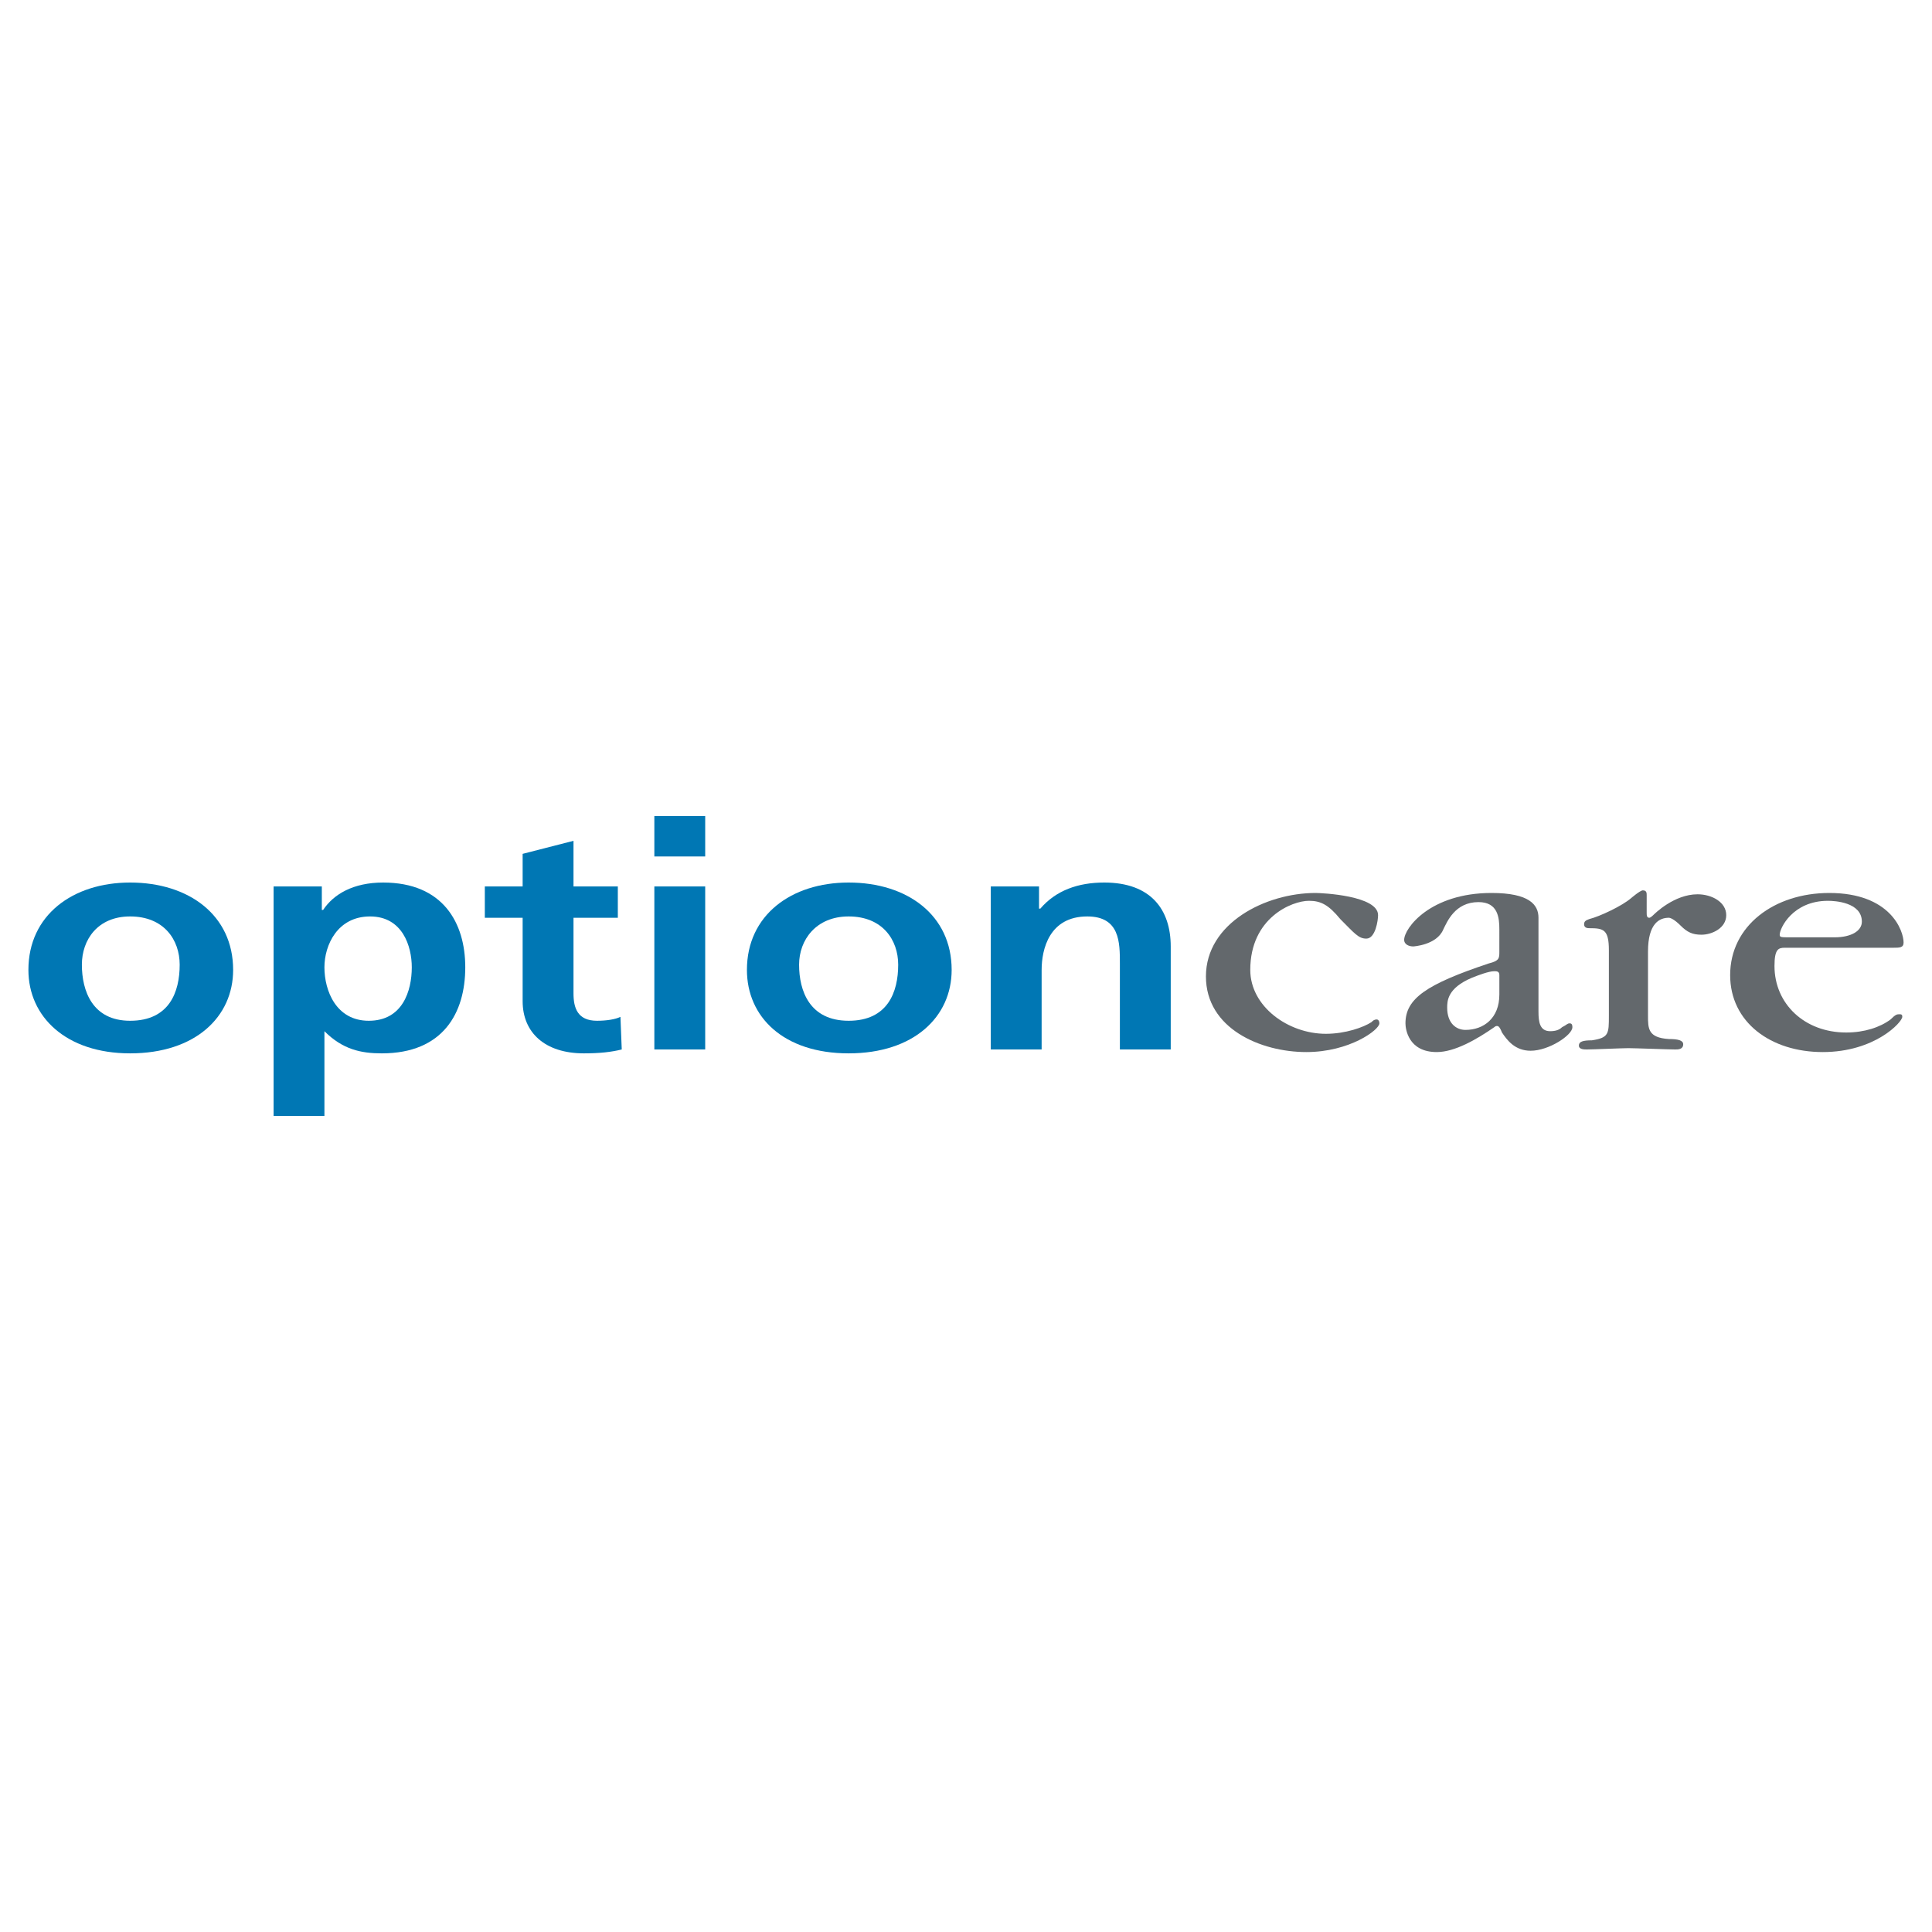 <?xml version="1.0" encoding="utf-8"?>
<!-- Generator: Adobe Illustrator 13.0.0, SVG Export Plug-In . SVG Version: 6.00 Build 14948)  -->
<!DOCTYPE svg PUBLIC "-//W3C//DTD SVG 1.0//EN" "http://www.w3.org/TR/2001/REC-SVG-20010904/DTD/svg10.dtd">
<svg version="1.0" id="Layer_1" xmlns="http://www.w3.org/2000/svg" xmlns:xlink="http://www.w3.org/1999/xlink" x="0px" y="0px"
	 width="192.756px" height="192.756px" viewBox="0 0 192.756 192.756" enable-background="new 0 0 192.756 192.756"
	 xml:space="preserve">
<g>
	<polygon fill-rule="evenodd" clip-rule="evenodd" fill="#FFFFFF" points="0,0 192.756,0 192.756,192.756 0,192.756 0,0 	"/>
	<path fill-rule="evenodd" clip-rule="evenodd" fill="#0077B4" d="M2.834,96.768c0,4.683,3.773,8.326,10.148,8.326
		c6.505,0,10.278-3.643,10.278-8.326c0-5.464-4.424-8.717-10.278-8.717C7.258,88.051,2.834,91.304,2.834,96.768L2.834,96.768
		L2.834,96.768z M8.169,96.248c0-2.472,1.561-4.814,4.814-4.814c3.382,0,4.944,2.342,4.944,4.814c0,2.732-1.041,5.594-4.944,5.594
		C9.21,101.842,8.169,98.85,8.169,96.248L8.169,96.248L8.169,96.248z"/>
	<path fill-rule="evenodd" clip-rule="evenodd" fill="#0077B4" d="M27.294,111.34h5.074v-8.457l0,0
		c1.822,1.822,3.643,2.211,5.725,2.211c6.115,0,8.327-4.033,8.327-8.586c0-4.423-2.212-8.457-8.196-8.457
		c-2.993,0-4.944,1.171-5.985,2.732h-0.13v-2.342h-4.813V111.34L27.294,111.34z M36.921,91.434c3.252,0,4.163,2.992,4.163,5.074
		c0,2.342-0.911,5.334-4.293,5.334c-3.252,0-4.423-2.992-4.423-5.334C32.368,94.296,33.669,91.434,36.921,91.434L36.921,91.434
		L36.921,91.434z"/>
	<path fill-rule="evenodd" clip-rule="evenodd" fill="#0077B4" d="M52.144,99.891c0,3.123,2.211,5.203,6.115,5.203
		c1.561,0,2.732-0.129,3.773-0.389l-0.13-3.254c-0.52,0.262-1.431,0.391-2.342,0.391c-1.951,0-2.342-1.301-2.342-2.732v-7.545h4.423
		v-3.123h-4.423v-4.554l-5.074,1.301v3.253h-3.773v3.123h3.773V99.891L52.144,99.891z"/>
	<path fill-rule="evenodd" clip-rule="evenodd" fill="#0077B4" d="M65.284,104.705h5.074V88.442h-5.074V104.705L65.284,104.705z
		 M65.284,85.45h5.074v-4.033h-5.074V85.45L65.284,85.45z"/>
	<path fill-rule="evenodd" clip-rule="evenodd" fill="#0077B4" d="M74.521,96.768c0,4.683,3.643,8.326,10.148,8.326
		c6.505,0,10.278-3.643,10.278-8.326c0-5.464-4.423-8.717-10.278-8.717C78.944,88.051,74.521,91.304,74.521,96.768L74.521,96.768
		L74.521,96.768z M79.725,96.248c0-2.472,1.691-4.814,4.944-4.814c3.383,0,4.944,2.342,4.944,4.814c0,2.732-1.041,5.594-4.944,5.594
		S79.725,98.85,79.725,96.248L79.725,96.248L79.725,96.248z"/>
	<path fill-rule="evenodd" clip-rule="evenodd" fill="#0077B4" d="M98.85,104.705h5.074v-7.937c0-2.082,0.78-5.334,4.554-5.334
		c3.253,0,3.253,2.602,3.253,4.684v8.587h5.073V94.426c0-3.643-1.951-6.375-6.635-6.375c-2.603,0-4.813,0.781-6.375,2.603h-0.13
		v-2.212H98.85V104.705L98.85,104.705z"/>
	<path fill-rule="evenodd" clip-rule="evenodd" fill="#63686C" d="M124.74,96.768c0-5.204,4.163-6.895,5.854-6.895
		c1.171,0,1.952,0.39,3.123,1.821c1.431,1.431,1.821,1.952,2.602,1.952c0.911,0,1.171-1.821,1.171-2.342
		c0-1.952-5.595-2.212-6.245-2.212c-4.943,0-10.929,2.993-10.929,8.326c0,5.205,5.465,7.547,10.019,7.547
		c4.293,0,7.285-2.211,7.285-2.863c0-0.26-0.13-0.389-0.26-0.389c-0.261,0-0.391,0.129-0.521,0.26
		c-0.781,0.52-2.602,1.17-4.554,1.17C128.514,103.143,124.74,100.412,124.74,96.768L124.74,96.768L124.74,96.768z"/>
	<path fill-rule="evenodd" clip-rule="evenodd" fill="#63686C" d="M149.59,94.947c0,0.651,0,0.911-1.041,1.171
		c-6.245,2.082-8.326,3.513-8.326,5.984c0,0.521,0.26,2.863,3.122,2.863c1.821,0,4.033-1.301,5.725-2.473c0,0,0.13-0.129,0.26-0.129
		c0.131,0,0.261,0,0.521,0.65c0.521,0.779,1.302,1.82,2.862,1.82c1.821,0,4.163-1.561,4.163-2.342c0-0.129,0-0.391-0.26-0.391
		s-0.26,0.131-0.78,0.391c-0.261,0.262-0.65,0.391-1.171,0.391c-1.041,0-1.171-0.91-1.171-1.951v-9.367
		c0-1.301-0.911-2.472-4.685-2.472c-6.114,0-8.717,3.513-8.717,4.684c0,0.391,0.391,0.65,0.911,0.65c0,0,2.342-0.13,2.992-1.691
		c0.391-0.78,1.171-2.732,3.513-2.732c1.952,0,2.082,1.562,2.082,2.732V94.947L149.59,94.947z M149.59,99.24
		c0,2.342-1.562,3.514-3.383,3.514c-0.911,0-1.821-0.652-1.821-2.213c0-0.65,0-1.951,2.472-2.992c0.65-0.26,1.691-0.65,2.212-0.65
		c0.26,0,0.521,0,0.521,0.391V99.24L149.59,99.24z"/>
	<path fill-rule="evenodd" clip-rule="evenodd" fill="#63686C" d="M164.291,89.353c0-0.26,0-0.521-0.39-0.521
		c-0.261,0-1.171,0.781-1.171,0.781c-0.911,0.781-3.123,1.821-4.164,2.082c-0.39,0.13-0.521,0.26-0.521,0.52
		c0,0.391,0.391,0.391,0.521,0.391c1.432,0,1.952,0.13,1.952,2.212v6.505c0,1.82,0,2.211-1.691,2.471
		c-0.911,0-1.302,0.131-1.302,0.521s0.521,0.391,0.781,0.391c0.65,0,3.513-0.131,4.163-0.131s4.033,0.131,4.684,0.131
		c0.261,0,0.78,0,0.78-0.521c0-0.391-0.52-0.52-1.431-0.52c-2.081-0.131-2.081-1.041-2.081-2.342v-6.375
		c0-2.862,1.17-3.382,2.081-3.382c0.13,0,0.521,0.13,1.171,0.78s1.171,0.911,2.082,0.911c1.04,0,2.472-0.65,2.472-1.951
		c0-1.301-1.432-2.082-2.862-2.082c-2.342,0-4.293,1.952-4.424,2.082c0,0-0.26,0.26-0.39,0.26c-0.261,0-0.261-0.26-0.261-0.521
		V89.353L164.291,89.353z"/>
	<path fill-rule="evenodd" clip-rule="evenodd" fill="#63686C" d="M188.881,94.557c0.65,0,1.04,0,1.04-0.521
		c0-1.171-1.301-4.944-7.415-4.944c-5.465,0-9.888,3.252-9.888,8.197c0,4.684,4.033,7.676,9.237,7.676s7.936-2.992,7.936-3.514
		c0-0.129,0-0.26-0.26-0.26c-0.261,0-0.391,0-0.911,0.521c-1.04,0.779-2.602,1.301-4.423,1.301c-4.164,0-7.156-2.863-7.156-6.636
		c0-1.691,0.391-1.821,1.041-1.821H188.881L188.881,94.557z M178.603,93.516c-0.911,0-1.041,0-1.041-0.26
		c0-0.65,1.301-3.382,4.814-3.382c0.65,0,3.382,0.13,3.382,2.082c0,0.911-1.041,1.561-2.731,1.561H178.603L178.603,93.516z"/>
</g>
</svg>
